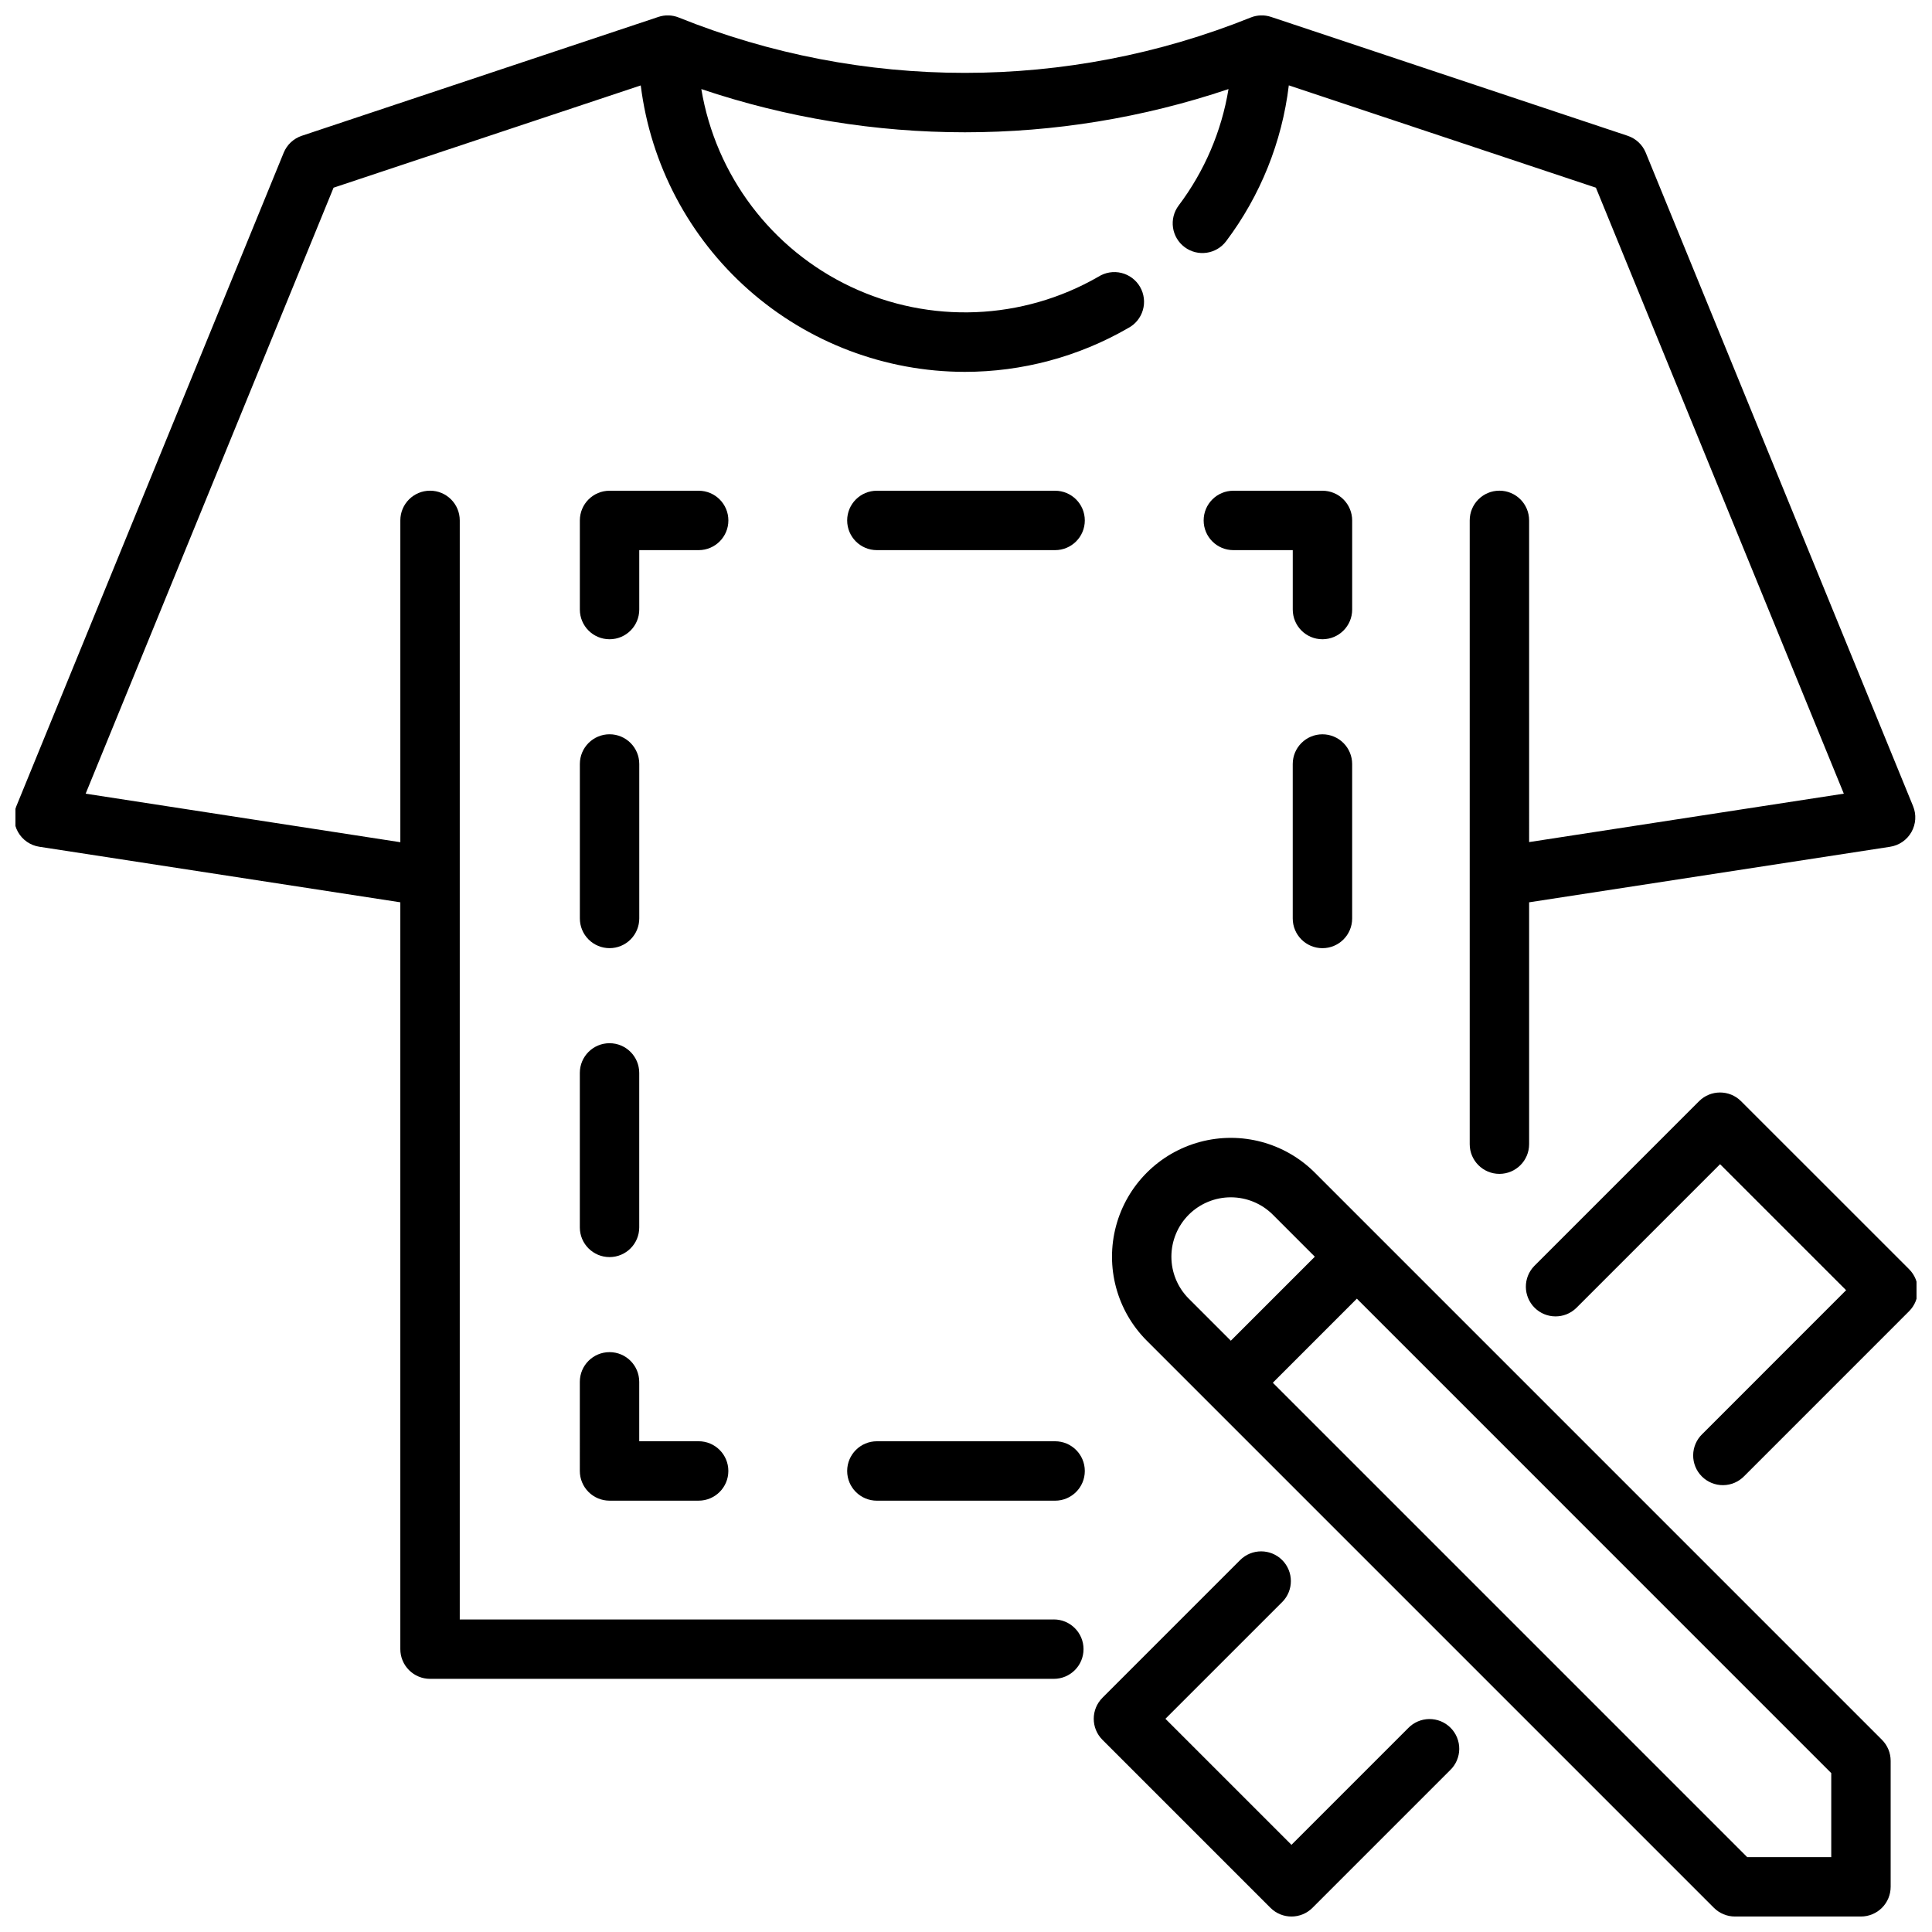 <?xml version="1.0" encoding="UTF-8"?>
<!-- Uploaded to: SVG Find, www.svgrepo.com, Generator: SVG Find Mixer Tools -->
<svg width="800px" height="800px" version="1.1" viewBox="144 144 512 512" xmlns="http://www.w3.org/2000/svg">
 <defs>
  <clipPath id="d">
   <path d="m148.09 148.09h503.81v440.91h-503.81z"/>
  </clipPath>
  <clipPath id="c">
   <path d="m438 445h208v206.9h-208z"/>
  </clipPath>
  <clipPath id="b">
   <path d="m548 433h103.9v105h-103.9z"/>
  </clipPath>
  <clipPath id="a">
   <path d="m433 555h98v96.902h-98z"/>
  </clipPath>
 </defs>
 <g clip-path="url(#d)">
  <path d="m423.28 573.18h-157.44v-291.27c0-4.348-3.523-7.871-7.871-7.871s-7.875 3.523-7.875 7.871v85.285l-83.395-12.863 65.699-160.59 81.406-27.102c2.617 20.938 12.781 40.199 28.59 54.172 15.809 13.977 36.172 21.707 57.27 21.738 15.199 0 30.133-3.996 43.297-11.598 1.898-0.992 3.312-2.719 3.91-4.781 0.598-2.059 0.328-4.273-0.746-6.133-1.07-1.855-2.856-3.195-4.941-3.707-2.082-0.508-4.285-0.148-6.094 1.004-20.121 11.582-44.637 12.578-65.625 2.66-20.988-9.918-35.785-29.492-39.609-52.387 45.316 15.27 94.395 15.27 139.71 0-1.844 11.203-6.379 21.793-13.215 30.859-2.609 3.477-1.906 8.41 1.574 11.02 3.477 2.609 8.41 1.902 11.02-1.574 9.074-12.062 14.801-26.305 16.602-41.289l81.383 27.117 65.699 160.59-83.395 12.832-0.004-85.254c0-4.348-3.523-7.871-7.871-7.871-4.348 0-7.871 3.523-7.871 7.871v165.31c0 4.348 3.523 7.871 7.871 7.871 4.348 0 7.871-3.523 7.871-7.871v-64.094l95.66-14.719 0.004-0.004c2.383-0.363 4.469-1.801 5.656-3.902 1.188-2.098 1.348-4.625 0.434-6.856l-70.848-173.18v-0.004c-0.871-2.121-2.625-3.754-4.801-4.477l-94.465-31.488c-1.766-0.598-3.688-0.547-5.414 0.148-48.637 19.562-102.95 19.562-151.59 0-1.73-0.695-3.648-0.746-5.414-0.148l-94.465 31.488c-2.176 0.723-3.93 2.356-4.801 4.477l-70.848 173.18-0.004 0.004c-0.91 2.231-0.75 4.758 0.438 6.856 1.188 2.102 3.273 3.539 5.656 3.902l95.66 14.719v197.92c0 2.09 0.832 4.09 2.309 5.566 1.477 1.477 3.477 2.305 5.566 2.305h165.31c4.348 0 7.871-3.523 7.871-7.871 0-4.348-3.523-7.871-7.871-7.871z"/>
 </g>
 <g clip-path="url(#c)">
  <path d="m492.45 454.77c-7.957-7.957-19.551-11.062-30.418-8.152-10.867 2.914-19.355 11.402-22.266 22.266-2.91 10.867 0.195 22.461 8.148 30.418l150.29 150.29c1.477 1.477 3.481 2.305 5.566 2.305h33.402c2.086 0 4.09-0.828 5.566-2.305 1.477-1.477 2.305-3.481 2.305-5.566v-33.395c0-2.086-0.832-4.09-2.305-5.562zm-33.41 11.129c2.957-2.945 6.961-4.598 11.133-4.598 4.176 0 8.18 1.652 11.137 4.598l11.133 11.141-22.262 22.262-11.141-11.141c-2.953-2.953-4.609-6.957-4.609-11.129 0-4.176 1.656-8.18 4.609-11.133zm170.26 170.26h-22.27l-125.72-125.72 22.27-22.277 125.72 125.73z"/>
 </g>
 <g clip-path="url(#b)">
  <path d="m649.93 480.35-44.531-44.523c-3.074-3.074-8.055-3.074-11.129 0l-43.691 43.691c-2.984 3.086-2.941 7.996 0.098 11.035 3.035 3.035 7.945 3.078 11.035 0.094l38.125-38.125 33.402 33.395-38.125 38.133h-0.004c-1.516 1.465-2.383 3.481-2.402 5.594-0.02 2.109 0.812 4.141 2.305 5.633 1.496 1.492 3.523 2.324 5.637 2.305 2.109-0.016 4.125-0.883 5.594-2.402l43.691-43.699-0.004 0.004c3.074-3.074 3.074-8.059 0-11.133z"/>
 </g>
 <g clip-path="url(#a)">
  <path d="m517.18 601.97-30.93 30.93-33.402-33.402 30.938-30.93h0.004c3.074-3.078 3.07-8.062-0.004-11.137-3.078-3.074-8.062-3.07-11.137 0.004l-36.496 36.496h0.004c-3.074 3.074-3.074 8.059 0 11.133l44.531 44.531c3.074 3.07 8.055 3.07 11.129 0l36.496-36.496c1.52-1.465 2.383-3.481 2.402-5.594 0.02-2.109-0.812-4.141-2.305-5.633-1.492-1.496-3.523-2.324-5.637-2.309-2.109 0.02-4.125 0.887-5.594 2.406z"/>
 </g>
 <path d="m423.61 525.95h-47.23c-4.348 0-7.871 3.527-7.871 7.875 0 4.348 3.523 7.871 7.871 7.871h47.23c4.348 0 7.875-3.523 7.875-7.871 0-4.348-3.527-7.875-7.875-7.875z"/>
 <path d="m297.66 533.82c0 2.086 0.828 4.09 2.305 5.566s3.477 2.305 5.566 2.305h23.617-0.004c4.348 0 7.875-3.523 7.875-7.871 0-4.348-3.527-7.875-7.875-7.875h-15.742v-15.742c0-4.348-3.523-7.871-7.871-7.871s-7.871 3.523-7.871 7.871z"/>
 <path d="m297.66 469.27c0 4.348 3.523 7.871 7.871 7.871s7.871-3.523 7.871-7.871v-40.938c0-4.348-3.523-7.871-7.871-7.871s-7.871 3.523-7.871 7.871z"/>
 <path d="m305.54 395.27c2.086 0 4.09-0.828 5.566-2.305 1.477-1.477 2.305-3.477 2.305-5.566v-40.934c0-4.348-3.523-7.871-7.871-7.871s-7.871 3.523-7.871 7.871v40.934c0 2.09 0.828 4.09 2.305 5.566s3.477 2.305 5.566 2.305z"/>
 <path d="m329.15 274.05h-23.613c-4.348 0-7.871 3.523-7.871 7.871v23.617c0 4.348 3.523 7.871 7.871 7.871s7.871-3.523 7.871-7.871v-15.746h15.742c4.348 0 7.875-3.523 7.875-7.871 0-4.348-3.527-7.871-7.875-7.871z"/>
 <path d="m423.61 274.05h-47.23c-4.348 0-7.871 3.523-7.871 7.871 0 4.348 3.523 7.871 7.871 7.871h47.23c4.348 0 7.875-3.523 7.875-7.871 0-4.348-3.527-7.871-7.875-7.871z"/>
 <path d="m502.34 281.92c0-2.086-0.832-4.09-2.309-5.566-1.473-1.477-3.477-2.305-5.566-2.305h-23.613c-4.348 0-7.871 3.523-7.871 7.871 0 4.348 3.523 7.871 7.871 7.871h15.742v15.746c0 4.348 3.523 7.871 7.871 7.871 4.348 0 7.875-3.523 7.875-7.871z"/>
 <path d="m494.46 338.6c-4.348 0-7.871 3.523-7.871 7.871v40.934c0 4.348 3.523 7.871 7.871 7.871 4.348 0 7.875-3.523 7.875-7.871v-40.934c0-2.086-0.832-4.09-2.309-5.566-1.473-1.477-3.477-2.305-5.566-2.305z"/>
</svg>
